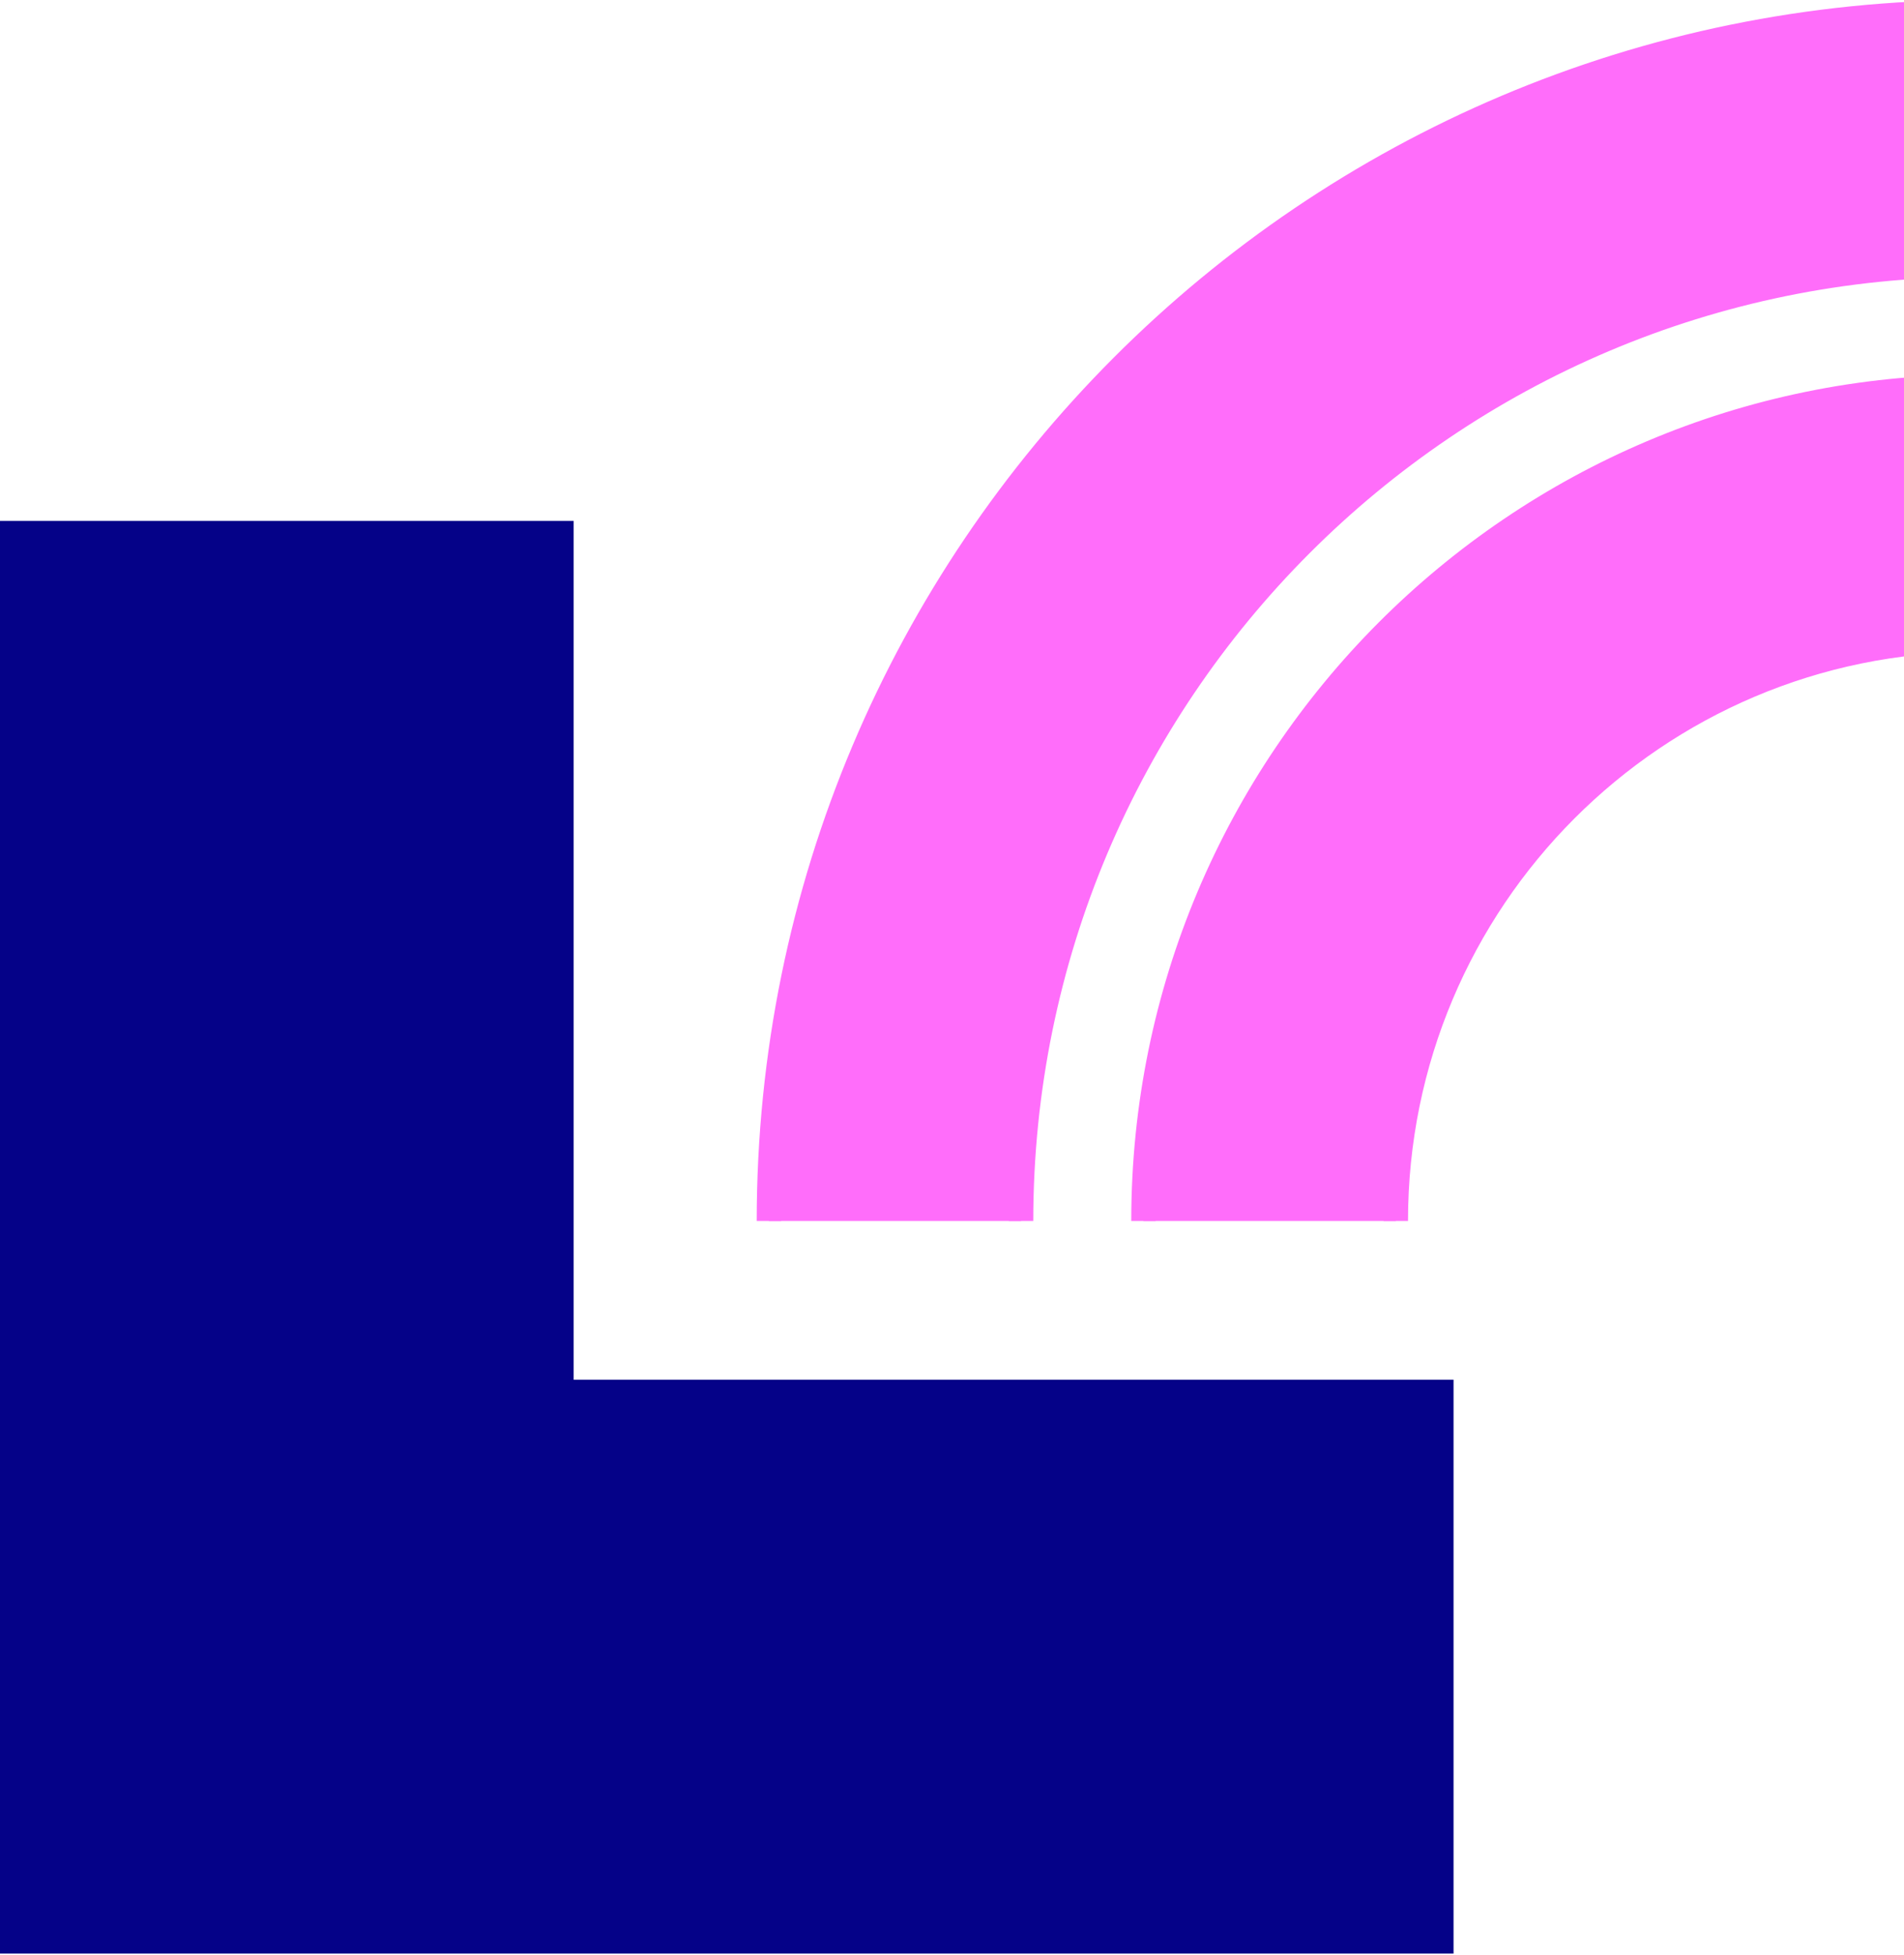 <svg width="76" height="78" viewBox="0 0 76 78" fill="none" xmlns="http://www.w3.org/2000/svg">
<g clip-path="url(#clip0_12639_97)">
<path d="M22.898 55.052H58.02V77.949H0V20.784H22.898V55.052Z" fill="#050288"/>
<g clip-path="url(#clip1_12639_97)">
<path d="M78.863 15.437C97.211 15.437 112.084 30.339 112.084 48.719V49.205H102.011V48.719C102.011 35.909 91.647 25.526 78.863 25.526C66.079 25.526 55.715 35.909 55.715 48.719V49.205H45.642V48.719C45.642 30.339 60.515 15.437 78.863 15.437Z" fill="#FF6DFA" stroke="#FF6DFA" stroke-width="0.974"/>
<path d="M78.863 0.487C105.467 0.487 127.032 22.081 127.033 48.718V49.205H116.967V48.718C116.967 27.645 99.907 10.564 78.863 10.564C57.819 10.564 40.758 27.645 40.757 48.718V49.205H30.692V48.718C30.692 22.081 52.258 0.487 78.863 0.487Z" fill="#FF6DFA" stroke="#FF6DFA" stroke-width="0.974"/>
</g>
</g>
<defs>
<clipPath id="clip0_12639_97">
<rect width="76" height="77.949" fill="white"/>
</clipPath>
<clipPath id="clip1_12639_97">
<rect width="99.385" height="48.718" fill="white" transform="translate(29.231)"/>
</clipPath>
</defs>
</svg>
